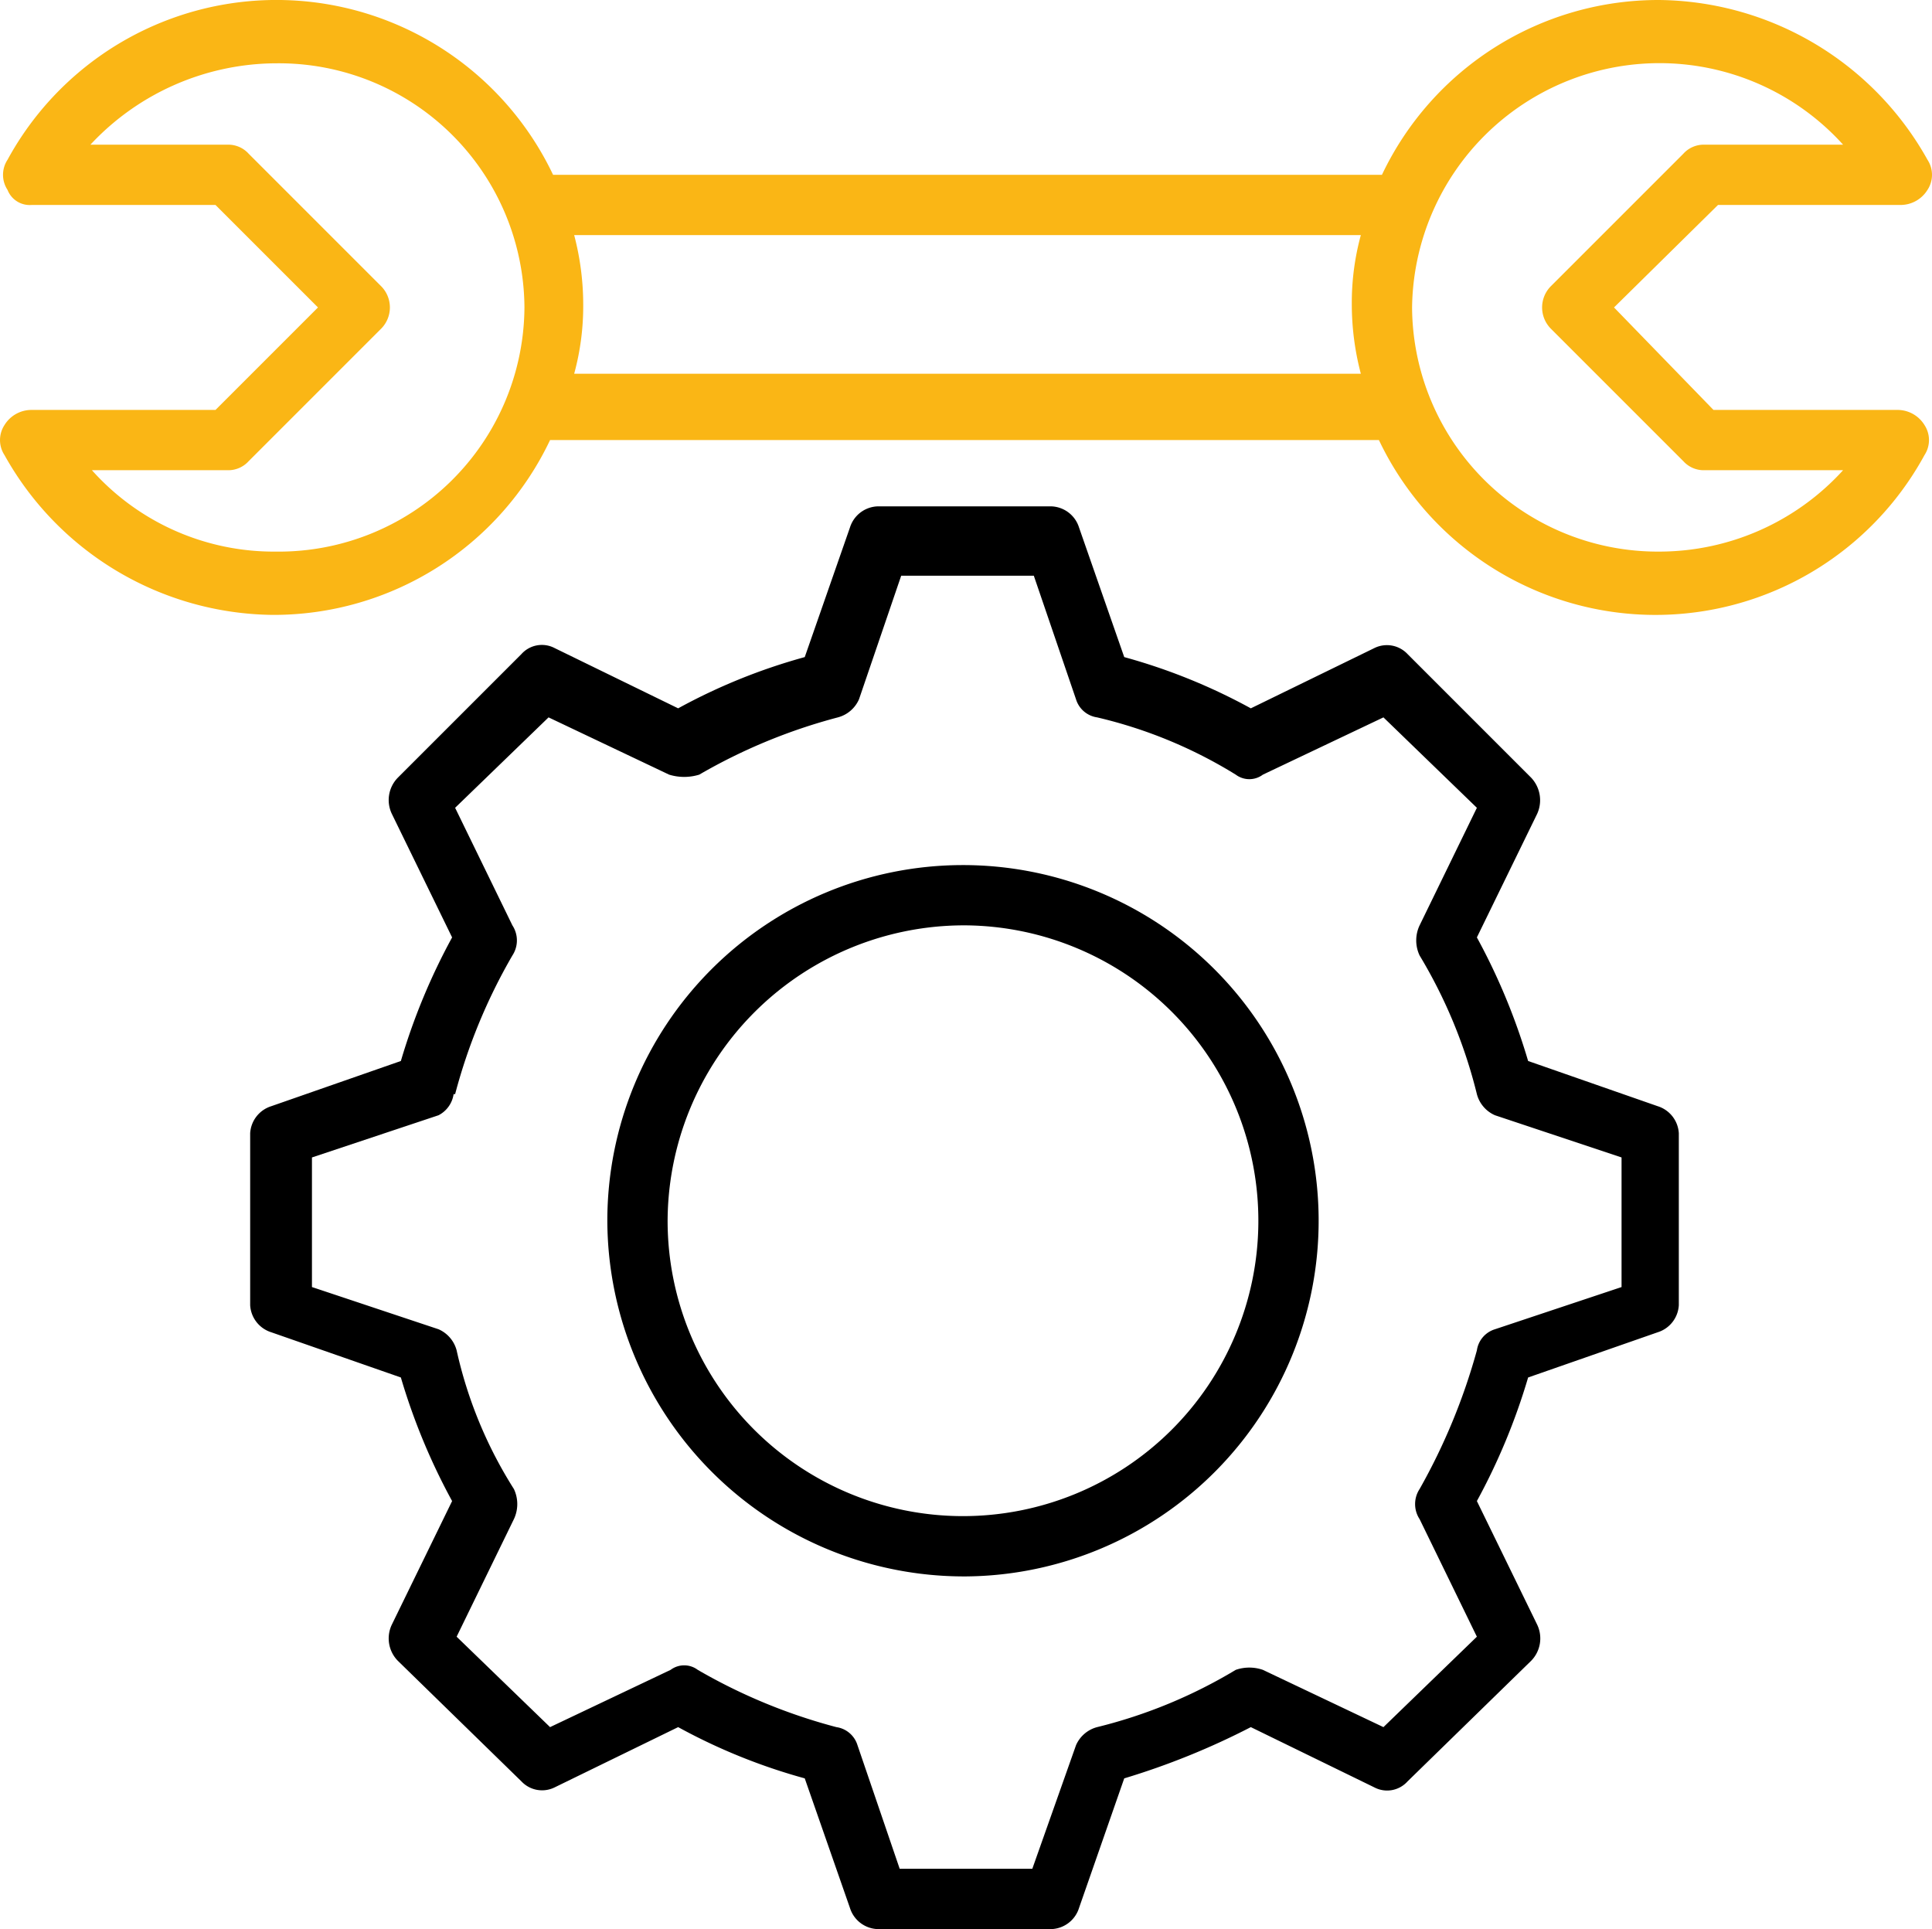 <svg xmlns="http://www.w3.org/2000/svg" viewBox="0 0 64.1 64"><defs><style>.cls-1{fill:#fab615;}</style></defs><g id="Layer_2" data-name="Layer 2"><g id="Layer_1-2" data-name="Layer 1"><path class="cls-1" d="M63.05,6.8a1.05,1.05,0,0,0,.9-.5.91.91,0,0,0,0-1A10.31,10.31,0,0,0,55.05,0a10.15,10.15,0,0,0-9.2,5.8H18.35A10.16,10.16,0,0,0,.25,5.3a.91.91,0,0,0,0,1,.79.79,0,0,0,.8.5h6.1l3.4,3.4-3.4,3.4H1.05a1.05,1.05,0,0,0-.9.5.91.91,0,0,0,0,1,10.31,10.31,0,0,0,8.9,5.3,10.15,10.15,0,0,0,9.2-5.8h27.5a10.16,10.16,0,0,0,18.1.5.91.91,0,0,0,0-1,1.05,1.05,0,0,0-.9-.5h-6.1l-3.3-3.4L57,6.8ZM9.15,18.3a8.09,8.09,0,0,1-6.1-2.7h4.5a.91.91,0,0,0,.7-.3l4.4-4.4a1,1,0,0,0,0-1.4L8.25,5.1a.91.91,0,0,0-.7-.3H3a8.47,8.47,0,0,1,6.2-2.7,8.15,8.15,0,0,1,8.2,8.1A8.15,8.15,0,0,1,9.15,18.3Zm9.9-5.9a8.52,8.52,0,0,0,.3-2.3,9.08,9.08,0,0,0-.3-2.3h26.1a8.52,8.52,0,0,0-.3,2.3,9.08,9.08,0,0,0,.3,2.3Zm36.8-7.3-4.4,4.4a1,1,0,0,0,0,1.4l4.4,4.4a.91.91,0,0,0,.7.3h4.6a8.25,8.25,0,0,1-6.1,2.7,8.15,8.15,0,0,1-8.2-8.1,8.21,8.21,0,0,1,14.3-5.4h-4.6A.91.91,0,0,0,55.85,5.1Z"/><path d="M32.05,52.3a11.8,11.8,0,1,0-11.9-11.8A11.84,11.84,0,0,0,32.05,52.3Zm0-21.6a9.8,9.8,0,1,1-9.9,9.8A9.84,9.84,0,0,1,32.05,30.7Z"/><path d="M9,36.7a1,1,0,0,0-.7.9v5.7a1,1,0,0,0,.7.9l4.3,1.5A20.88,20.88,0,0,0,15,49.8l-2,4.1a1.06,1.06,0,0,0,.2,1.2l4.1,4a.94.94,0,0,0,1.1.2l4.1-2a19.44,19.44,0,0,0,4.2,1.7l1.5,4.3a1,1,0,0,0,.9.7h5.8a1,1,0,0,0,.9-.7l1.5-4.3a24.65,24.65,0,0,0,4.2-1.7l4.1,2a.91.91,0,0,0,1.1-.2l4.1-4a1.06,1.06,0,0,0,.2-1.2l-2-4.1a20.88,20.88,0,0,0,1.7-4.1L55,44.2a1,1,0,0,0,.7-.9V37.6a1,1,0,0,0-.7-.9l-4.3-1.5A20.88,20.88,0,0,0,49,31.1L51,27a1.09,1.09,0,0,0-.2-1.2l-4.1-4.1a.94.94,0,0,0-1.1-.2l-4.1,2a19.44,19.44,0,0,0-4.2-1.7l-1.5-4.3a1,1,0,0,0-.9-.7h-5.8a1,1,0,0,0-.9.7l-1.5,4.3a19.44,19.44,0,0,0-4.2,1.7l-4.1-2a.91.91,0,0,0-1.1.2l-4.1,4.1A1.06,1.06,0,0,0,13,27l2,4.1a20.88,20.88,0,0,0-1.7,4.1Zm6.1-.4A18.59,18.59,0,0,1,17,31.7a.91.91,0,0,0,0-1l-1.9-3.9,3.1-3,4,1.9a1.7,1.7,0,0,0,1,0,18.59,18.59,0,0,1,4.6-1.9,1.06,1.06,0,0,0,.7-.6l1.4-4.1h4.4l1.4,4.1a.86.86,0,0,0,.7.6A15.43,15.43,0,0,1,41,25.7a.75.75,0,0,0,.9,0l4-1.9,3.1,3-1.9,3.9a1.17,1.17,0,0,0,0,1A16.59,16.59,0,0,1,49,36.3a1.06,1.06,0,0,0,.6.7l4.2,1.4v4.3l-4.2,1.4a.86.86,0,0,0-.6.7,20.32,20.32,0,0,1-1.9,4.6.91.91,0,0,0,0,1L49,54.3l-3.1,3-4-1.9a1.38,1.38,0,0,0-.9,0,16.59,16.59,0,0,1-4.6,1.9,1.06,1.06,0,0,0-.7.6L34.25,62h-4.4l-1.4-4.1a.86.86,0,0,0-.7-.6,18.59,18.59,0,0,1-4.6-1.9.75.75,0,0,0-.9,0l-4,1.9-3.1-3,1.9-3.9a1.17,1.17,0,0,0,0-1,14.42,14.42,0,0,1-1.9-4.6,1.06,1.06,0,0,0-.6-.7l-4.2-1.4V38.4l4.2-1.4A.94.94,0,0,0,15.05,36.3Z"/></g></g></svg>